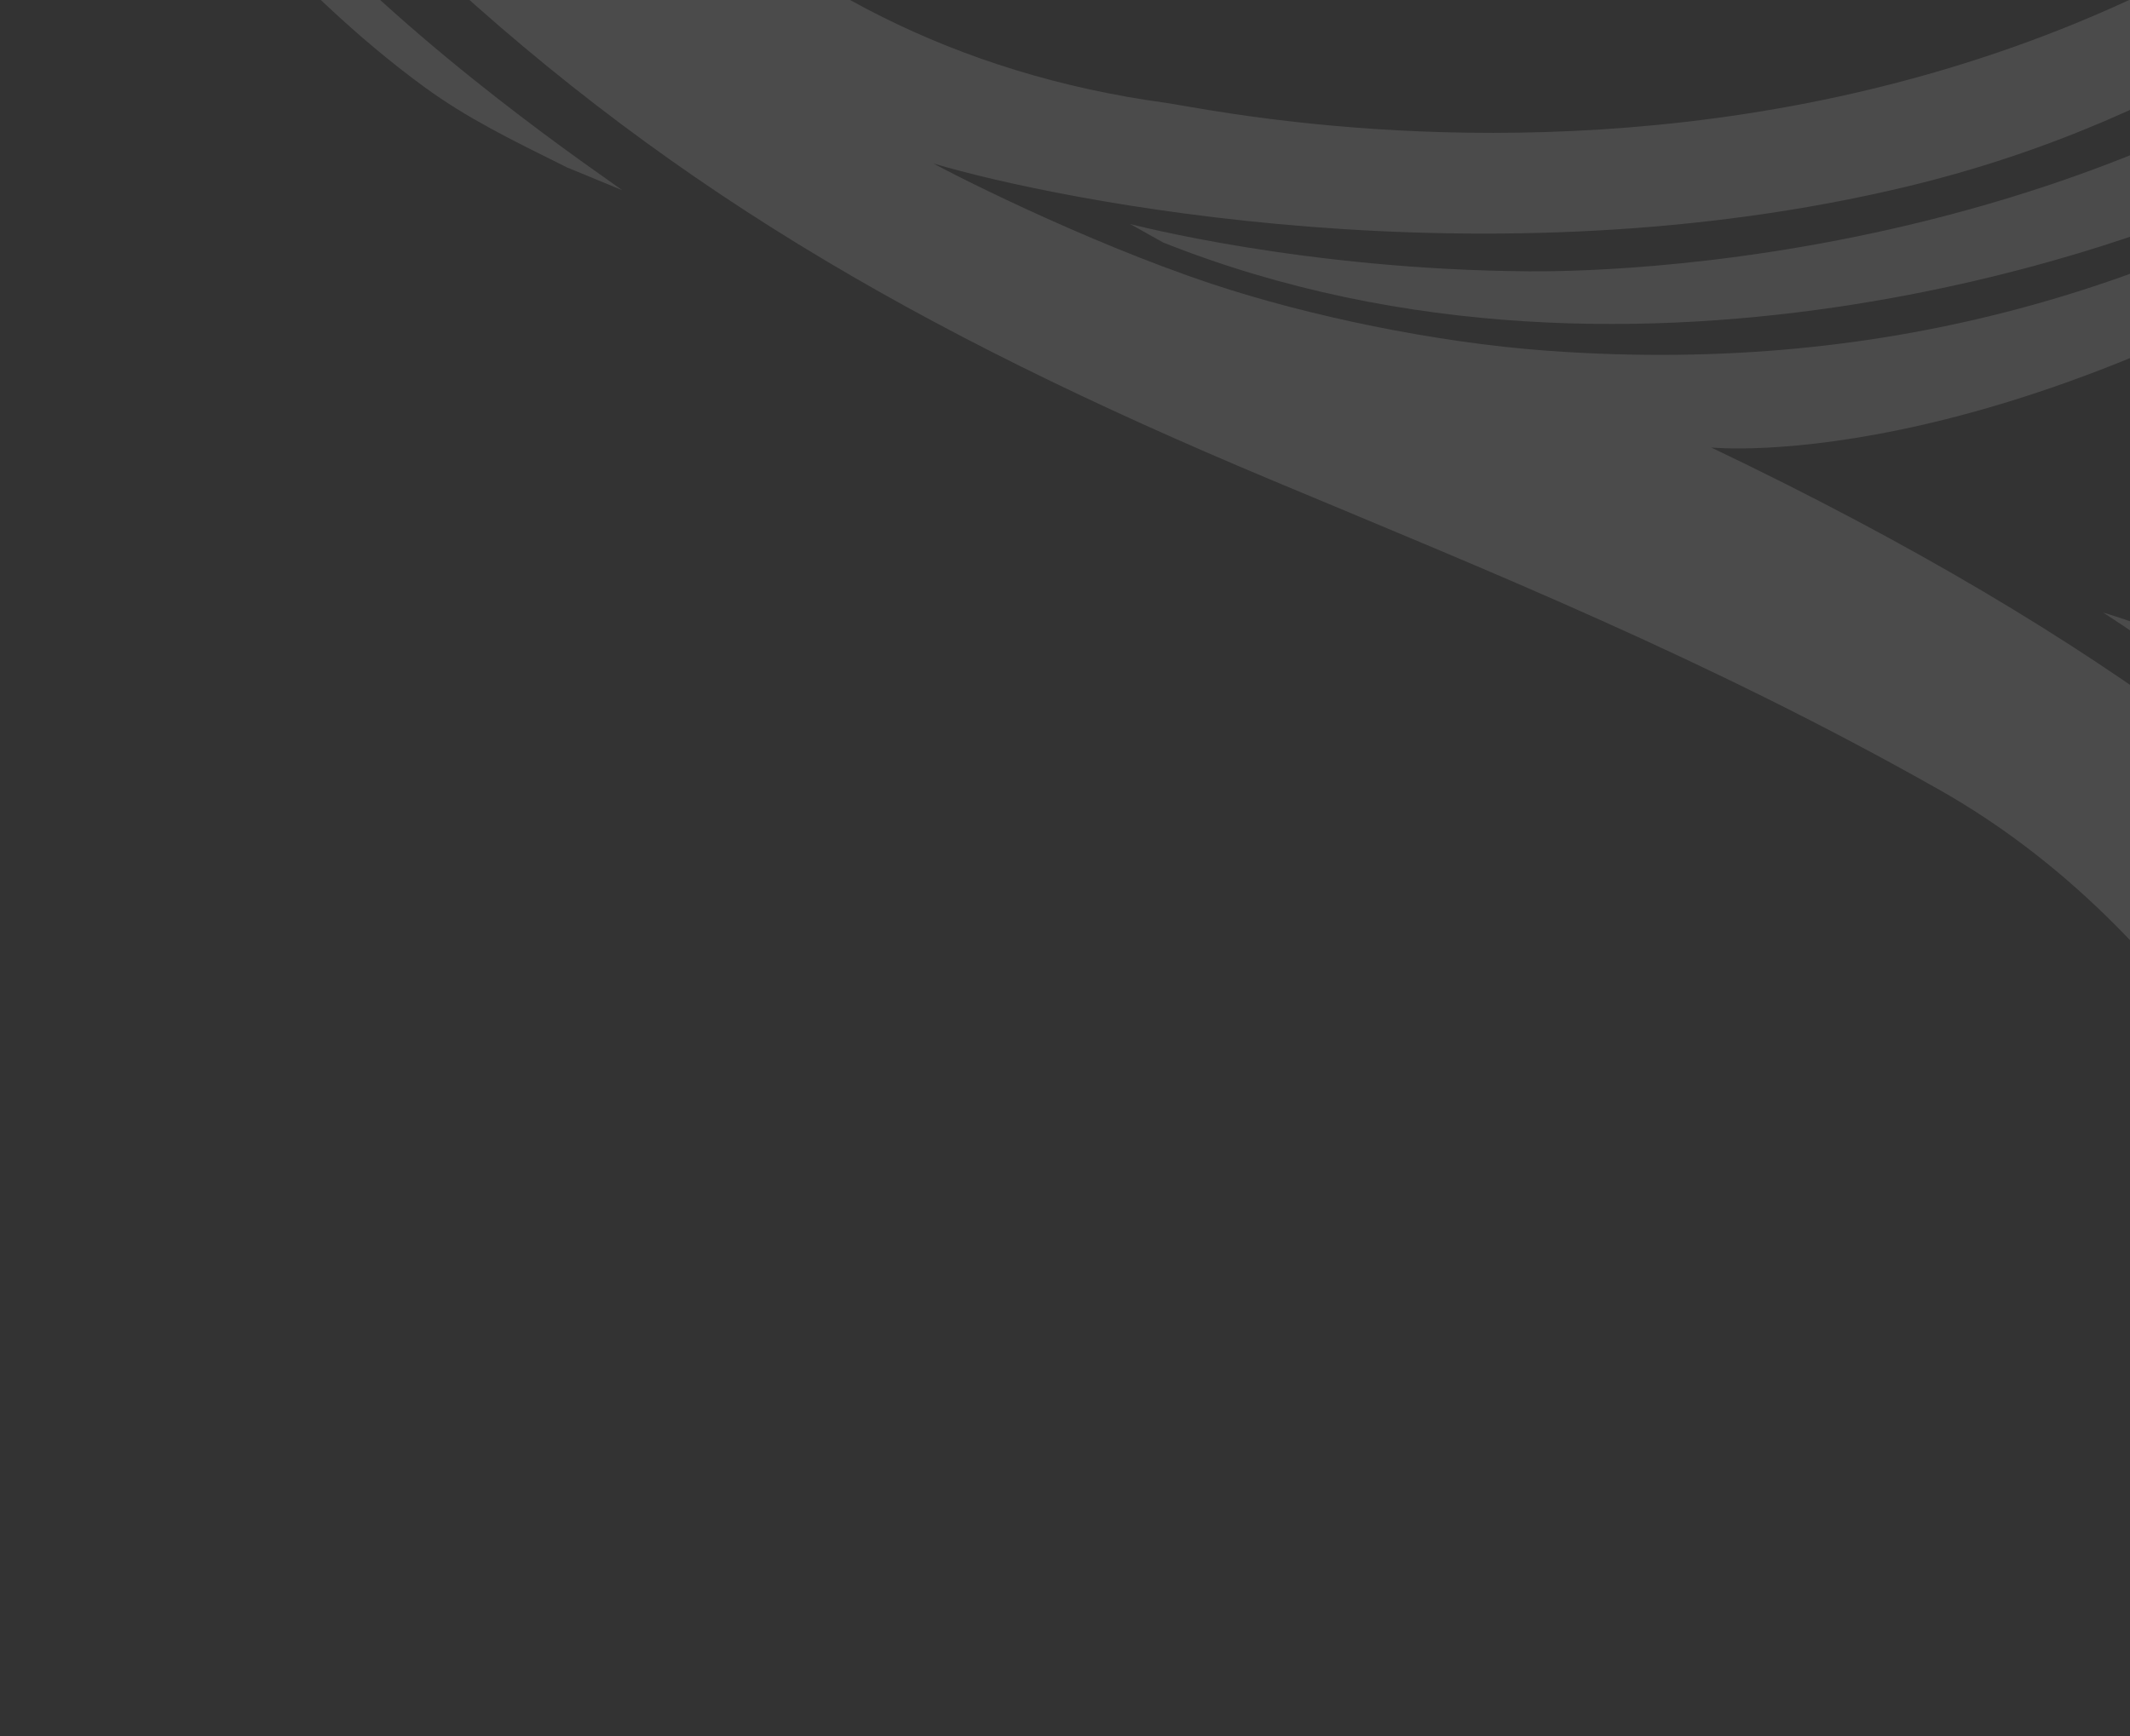 <?xml version="1.0" encoding="utf-8"?>
<!-- Generator: Adobe Illustrator 15.1.0, SVG Export Plug-In . SVG Version: 6.00 Build 0)  -->
<!DOCTYPE svg PUBLIC "-//W3C//DTD SVG 1.1//EN" "http://www.w3.org/Graphics/SVG/1.1/DTD/svg11.dtd">
<svg id="hero__accent-right" xmlns="http://www.w3.org/2000/svg" xmlns:xlink="http://www.w3.org/1999/xlink" width="1040" height="848" viewBox="0 0 1040 848" fill="none" xml:space="preserve" version="1.1"><rect x="0" y="0" width="1040" height="848" fill="#333333" stroke="none"/><mask id="mask0_527_4529" style="mask-type:alpha" maskUnits="userSpaceOnUse" x="0" y="-660" width="1545" height="2057"><rect x="772.639" y="-660" width="1873.84" height="848" transform="rotate(65.662 772.639 -660)" fill="#27AAE1"></rect></mask><g mask="url(#mask0_527_4529)"><path fill-rule="evenodd" clip-rule="evenodd" d="M746.409 132.498C636.424 131.753 551.765 109.383 551.765 109.383L568.002 118.459C804.323 212.417 1056.3 112.353 1086.88 97.34C1322.05 -18.186 1385.91 -251.658 1385.91 -251.658C1385.91 -251.658 1303.28 -115.712 1241.13 -53.697C1053.85 133.176 772.586 132.68 746.409 132.498Z" fill="white" fill-opacity="0.12"></path><path fill-rule="evenodd" clip-rule="evenodd" d="M1320.69 591.563C1307.5 557.264 1288.91 520.508 1256.39 475.24L1256.37 475.222C1256.26 475.085 1205.17 405.027 1139.3 355.382C1087.11 316.041 1026.93 299.178 1026.93 299.178C1026.93 299.178 1130.53 365.419 1202.4 441.779C1265.36 508.687 1324.35 608.248 1342.23 729.358L1346.36 757.321C1346.36 757.321 1350.76 669.796 1320.69 591.563Z" fill="white" fill-opacity="0.12"></path><path fill-rule="evenodd" clip-rule="evenodd" d="M5.907 -481.745L5.914 -481.674L5.914 -481.665L5.907 -481.745ZM569.283 50.236C153.654 -6.487 127.672 -545.336 127.672 -545.336C127.672 -545.336 87.117 -259.411 231.517 -46.803C55.999 -161.512 4.733 -498.384 4.733 -498.384C4.733 -498.384 0.853 -420.812 26.982 -310.199C52.907 -200.478 116.962 -106.345 197.627 -29.183C320.562 88.4 446.548 161.453 620.847 234.439C726.158 278.532 833.391 321.492 947.007 385.769C1186.58 521.342 1232.55 905.117 1232.35 932.314C1232.33 934.282 1265.63 727.532 1139.62 484.959C1128.55 465.792 1116.5 447.226 1103.53 429.953C1169.18 481.472 1221.97 542.126 1256.77 613.271C1315.7 733.745 1331.42 901.549 1331.42 901.549C1331.42 901.549 1332.84 773.873 1309.75 694.667C1278.21 586.439 1231.04 407.279 835.497 218.537C835.497 218.537 988.493 234.669 1214.86 78.686C1311.31 12.243 1357.28 -102.289 1357.28 -102.289C1345.3 -91.141 1281.01 -3.539 1192.11 58.135C1082.09 127.785 953.3 177.854 788.714 172.989C777.495 172.656 766.098 172.069 754.531 171.212C700.865 167.251 638.843 154.351 591.557 138.606C559.615 127.964 526.631 113.894 500.881 102.017C488.001 96.074 476.932 90.69 468.7 86.552C462.749 83.564 458.295 81.223 455.755 79.844C516.497 97.921 726.054 140.335 931.246 91.061C1205.65 25.161 1337.76 -208.778 1355.78 -245.574C1405.34 -346.758 1418.26 -446.571 1418.26 -446.571C1418.26 -446.571 1364.78 -326.648 1359.86 -317.162C1108.35 168.157 602.903 54.835 569.283 50.236Z" fill="white" fill-opacity="0.12"></path><path fill-rule="evenodd" clip-rule="evenodd" d="M303.823 92.881C294.971 86.313 204.289 25.386 142.69 -42.749C81.075 -110.903 17.888 -207.103 -2.085 -327.884L-8.93 -377.587C-8.93 -377.587 -9.909 -334.724 -9.24 -325.001C-8.465 -313.732 -8.793 -266.211 21.839 -190.489C35.613 -156.421 54.825 -119.992 88.116 -75.287L88.142 -75.26C88.262 -75.132 140.599 -6.048 207.256 42.547C228.197 57.794 248.9 67.872 276.564 81.633L276.563 81.651L303.823 92.881Z" fill="white" fill-opacity="0.12"></path></g></svg>
